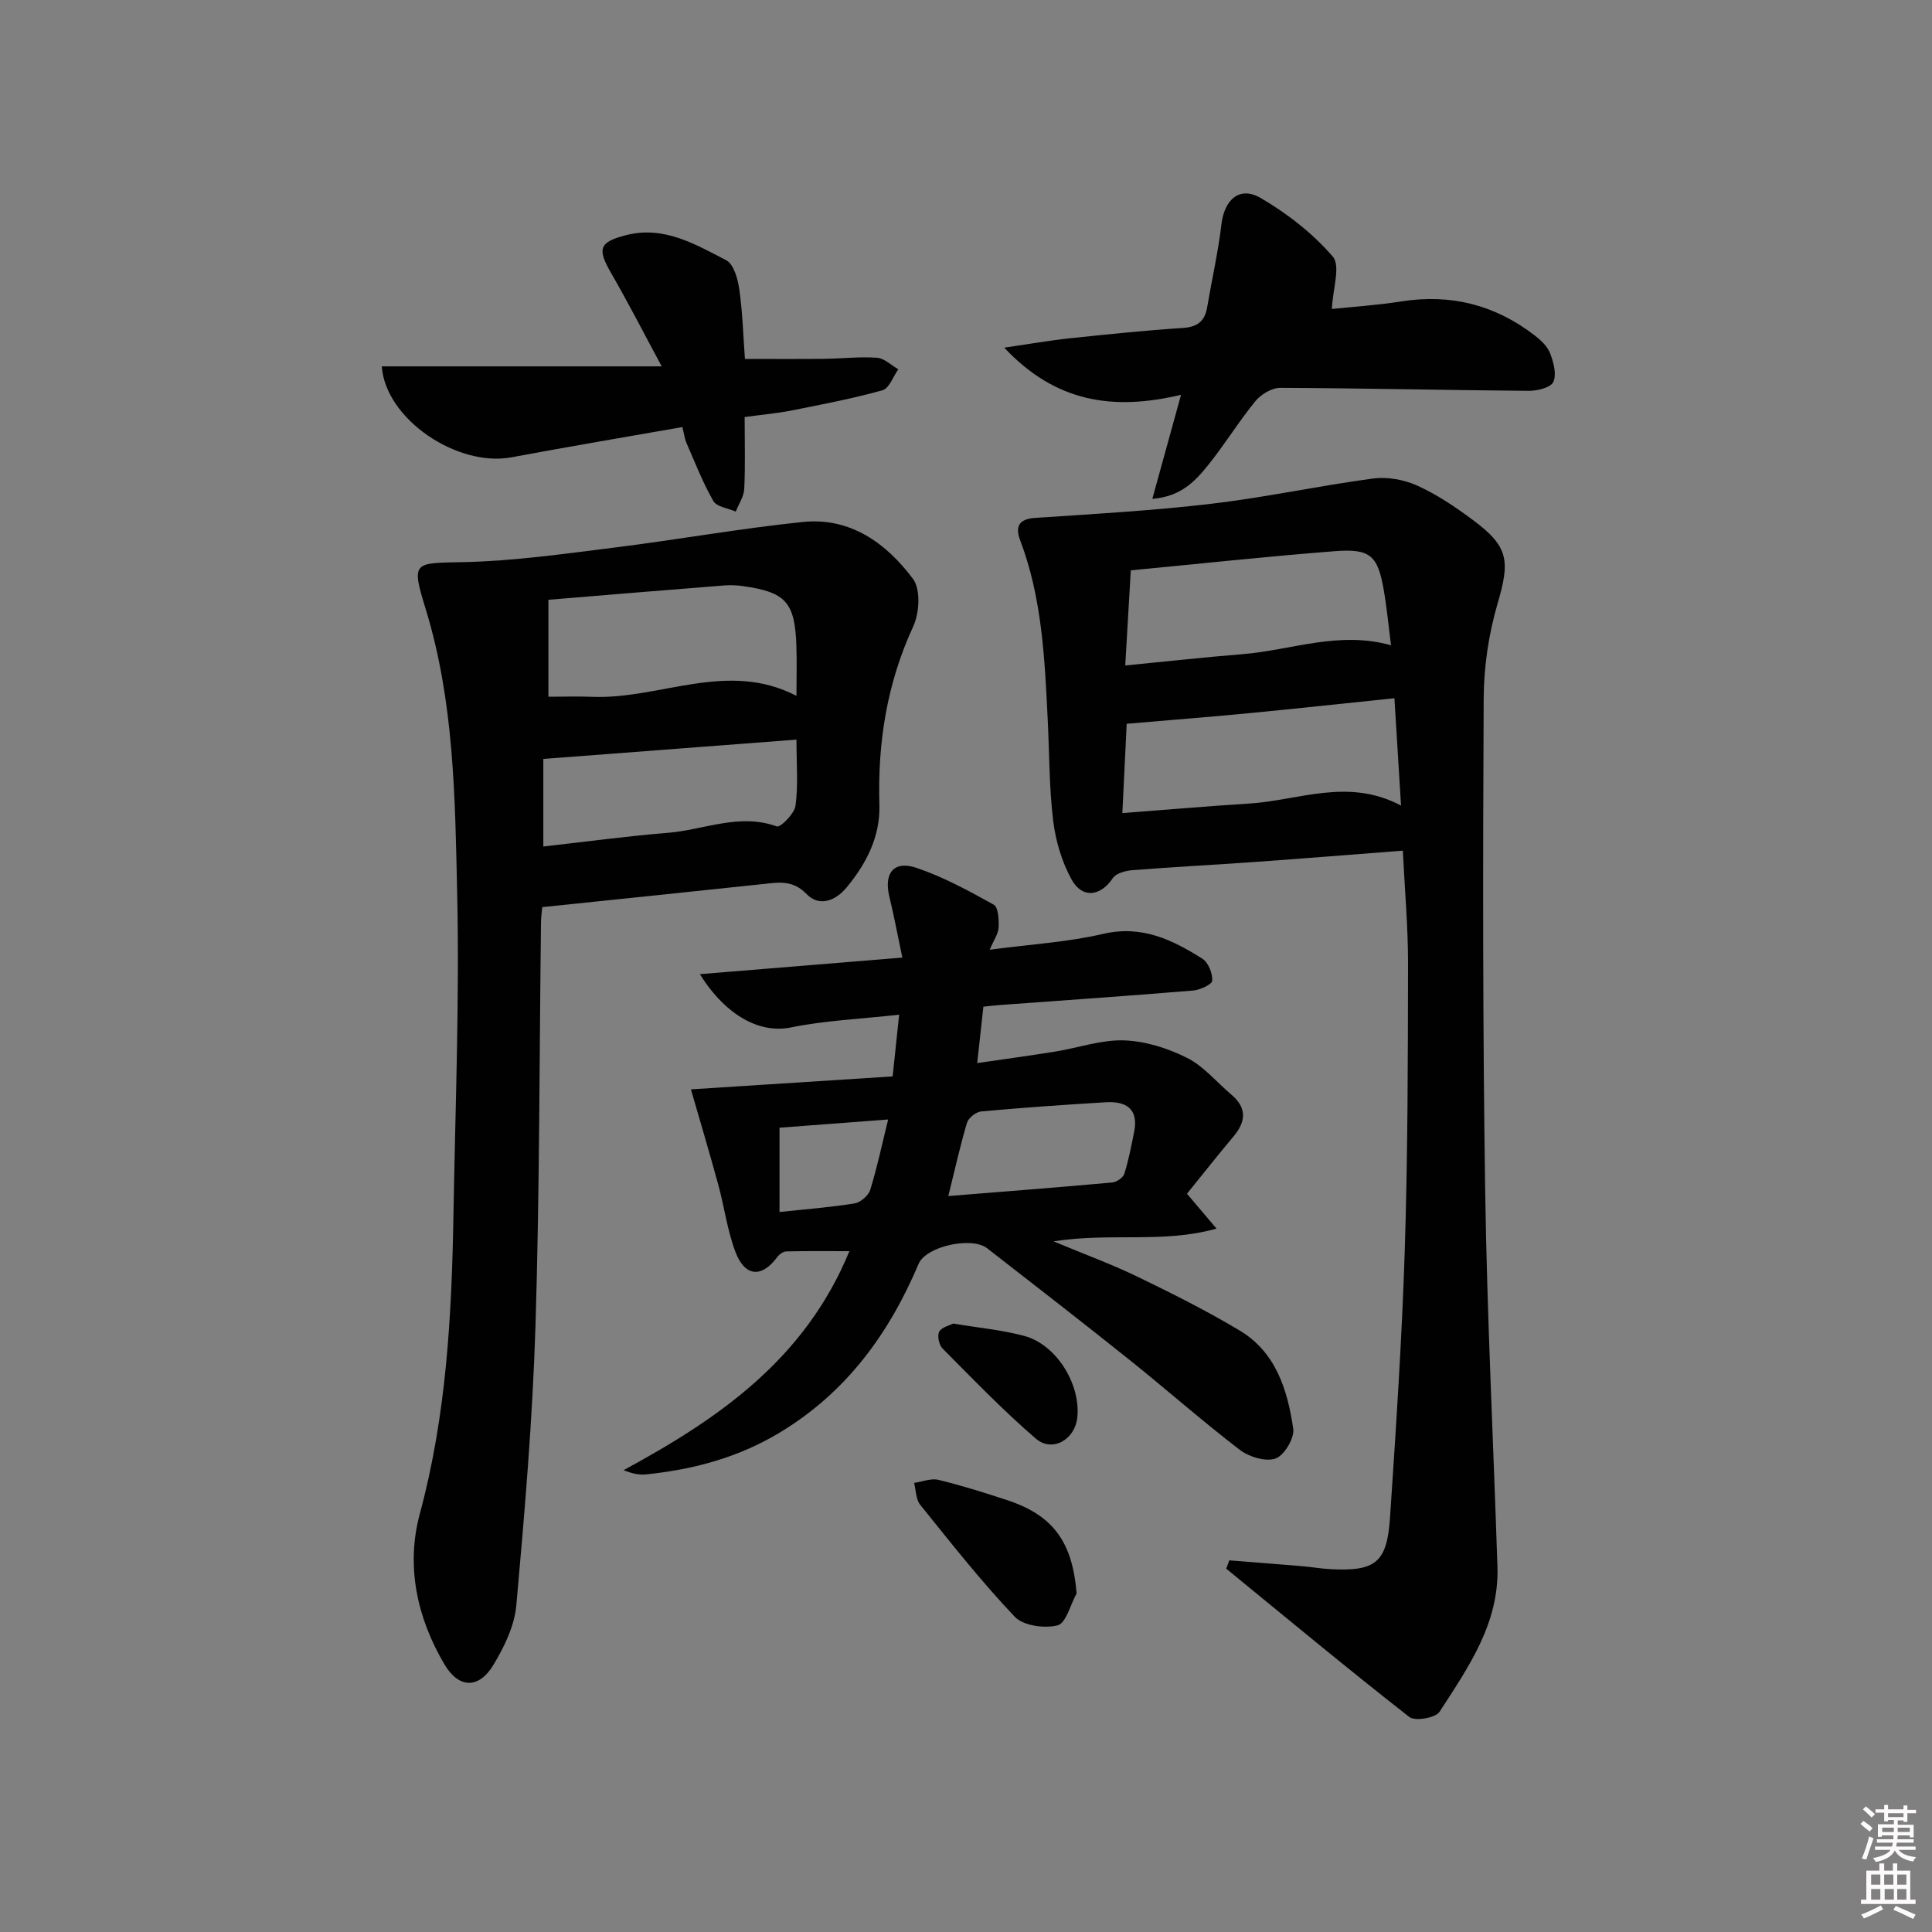 <svg enable-background="new 0 0 400 400" viewBox="0 0 400 400" xmlns="http://www.w3.org/2000/svg"><rect x="0" y="0" width="400" height="400" fill="#808080" stroke="none"/><path d="m385.2 377.6.6-.6c.6.4 1.3.9 1.9 1.5l-.6.7c-.8-.6-1.4-1.1-1.9-1.6zm.3 7.1c.6-1.4 1.1-2.9 1.5-4.5.3.1.6.3.9.4-.5 1.4-1 2.9-1.5 4.4l-.9-.2zm.2-10.1.6-.6c.7.5 1.3 1.1 1.9 1.6l-.7.7c-.6-.6-1.2-1.2-1.8-1.7zm8.4-.8h.8v.9h1.8v.7h-1.8v1.8h-.8v-.3h-1.2v.9h3.3v2.6h-.8v-.4h-2.5c0 .3 0 .6-.1.8h3.4v.7h-3.5c0 .3-.1.6-.1.8h4v.7h-3.5c.7.9 1.9 1.3 3.6 1.5-.2.2-.4.5-.6.9-1.9-.3-3.2-1.1-3.8-2.3-.5 1.1-1.8 2-3.9 2.4-.2-.3-.4-.5-.6-.8 1.9-.4 3.1-.9 3.6-1.7h-3.2v-.7h3.5c.1-.2.1-.5.2-.8h-3.3v-.7h3.4c0-.2 0-.5 0-.8h-2.4v.3h-.8v-2.6h3.3v-.9h-1.2v.3h-.8v-1.8h-1.8v-.7h1.8v-.9h.8v.9h3.2zm-4.4 5.5h2.4c0-.3 0-.6 0-.9h-2.4zm1.2-3.1h3.2v-.8h-3.2zm4.4 2.2h-2.4v.9h2.5v-.9z" fill="#fcfafa"/><path d="m389.2 385.8h.9v1.5h1.8v-1.5h.9v1.5h2.7v6h1.1v.9h-11.3v-.9h1.1v-6h2.7v-1.5zm.2 8.7.5.8c-1.2.6-2.5 1.3-4 1.9-.2-.3-.3-.6-.6-.8 1.6-.6 3-1.3 4.1-1.9zm-2-4.3h1.9v-2.1h-1.9zm0 3.1h1.9v-2.2h-1.9zm2.7-3.1h1.9v-2.1h-1.9zm.1 3.1h1.9v-2.2h-1.9zm2.3 1.3c1.4.6 2.7 1.2 4.1 1.8l-.5.9c-1.5-.7-2.8-1.4-4.1-1.9zm2.2-6.5h-1.9v2.1h1.9zm-1.9 5.2h1.9v-2.2h-1.9z" fill="#fcfafa"/><g fill="#010101"><path d="m254.51 323.05c5.02.4 10.05.79 15.07 1.21 1.99.17 3.96.52 5.95.62 9.26.47 11.64-1.35 12.26-10.7 1.23-18.41 2.46-36.84 3.05-55.27.63-19.79.65-39.6.68-59.4.01-7.6-.68-15.21-1.08-23.39-10.54.81-20.59 1.62-30.65 2.34-8.44.6-16.9 1.03-25.34 1.7-1.42.11-3.38.63-4.06 1.65-2.5 3.75-6.3 4.33-8.53.28-2.02-3.66-3.3-7.99-3.81-12.16-.84-6.91-.78-13.93-1.13-20.91-.62-12.6-1.16-25.2-5.72-37.2-1-2.63-.39-4.36 3.04-4.59 12.22-.82 24.47-1.5 36.63-2.94 11.19-1.32 22.25-3.73 33.43-5.22 2.96-.39 6.41.24 9.15 1.48 4.05 1.83 7.83 4.39 11.42 7.05 7.54 5.57 7.79 8.5 5.17 17.43-1.84 6.29-2.83 13.05-2.86 19.6-.17 33.99-.2 67.98.31 101.96.39 25.94 1.7 51.87 2.54 77.81.38 11.7-6.05 20.84-11.99 30.01-.82 1.27-5.07 2-6.25 1.08-12.81-10.02-25.33-20.42-37.92-30.72.23-.57.44-1.14.64-1.72zm-22.14-154.71c9.12-.69 17.68-1.44 26.25-1.97 10.25-.64 20.48-5.42 31.45.42-.48-7.75-.91-14.76-1.37-22.23-10.29 1.06-20.16 2.14-30.04 3.09-8.4.81-16.81 1.46-25.39 2.2-.26 5.05-.55 11.17-.9 18.49zm1.75-50.26c-.4 6.88-.76 12.96-1.15 19.7 8.54-.83 16.39-1.71 24.26-2.34 10.1-.81 19.97-4.89 30.77-1.84-.53-4.1-.88-7.86-1.53-11.58-1.23-6.96-2.76-8.46-10.01-7.91-14.02 1.08-28.01 2.61-42.34 3.97z"/><path d="m112.27 187.81c-.1 1.09-.25 2.05-.26 3.01-.35 27.96-.28 55.93-1.15 83.87-.6 19.25-2.24 38.48-3.96 57.67-.38 4.26-2.5 8.63-4.77 12.38-3.01 4.97-7.15 4.86-10.11-.15-5.71-9.66-8.01-20.41-5.1-31.18 5.48-20.29 6.6-40.94 6.96-61.72.38-22.3 1.27-44.61.77-66.89-.44-19.69-.62-39.51-6.52-58.72-3.06-9.95-2.5-9.48 7.91-9.7 10.42-.23 20.84-1.73 31.22-3.02 13-1.62 25.91-3.94 38.93-5.29 9.84-1.02 17.32 4.39 22.84 11.79 1.61 2.16 1.33 7.05.05 9.82-5.44 11.78-7.39 24.05-7.01 36.85.2 6.7-2.68 12.23-6.8 17.22-2.31 2.8-5.69 4.03-8.26 1.37-2.87-2.97-5.75-2.44-9.01-2.09-15.17 1.62-30.35 3.18-45.73 4.78zm1.27-63.63v20.07c3.23 0 6.19-.1 9.14.02 14.02.54 27.89-7.64 42.22-.2 0-3.82.1-7.15-.02-10.46-.31-8.9-2.2-11-10.95-12.25-1.31-.19-2.67-.25-3.99-.15-12.24.96-24.47 1.98-36.4 2.97zm51.36 28.95c-17.76 1.36-34.84 2.66-52.41 4v18.13c8.73-.98 17.23-2.14 25.76-2.83 7.48-.6 14.78-4.14 22.58-1.33.75.27 3.65-2.63 3.87-4.29.58-4.23.2-8.58.2-13.68z"/><path d="m144.9 201.69c13.98-1.14 27.47-2.25 41.92-3.43-1.04-4.92-1.75-8.78-2.68-12.58-1.19-4.87.88-7.59 5.58-6.01 5.58 1.88 10.86 4.77 16.03 7.64.95.53 1.07 3.11 1 4.72-.06 1.3-.98 2.56-1.84 4.6 8.48-1.13 16.13-1.56 23.48-3.28 8.01-1.87 14.34 1.22 20.56 5.15 1.22.77 2.11 3.02 2.03 4.53-.04.78-2.52 1.93-3.96 2.05-13.25 1.1-26.51 2.01-39.76 2.98-1.14.08-2.27.22-3.66.36-.41 3.73-.8 7.3-1.28 11.68 5.54-.81 10.88-1.53 16.2-2.39 4.75-.77 9.51-2.47 14.22-2.31 4.4.15 9.03 1.62 13.01 3.61 3.47 1.74 6.14 5.04 9.19 7.62 3.23 2.73 3.05 5.55.46 8.64-3.3 3.93-6.47 7.96-9.65 11.88 1.99 2.35 3.68 4.34 6.12 7.22-11.14 3.12-21.85.77-33.75 2.64 6.73 2.8 12.21 4.8 17.43 7.34 7.17 3.47 14.32 7.05 21.14 11.14 7.49 4.49 9.9 12.34 11.06 20.33.28 1.95-1.88 5.54-3.68 6.16-2.06.71-5.5-.36-7.43-1.84-7.79-5.97-15.16-12.49-22.82-18.62-9.74-7.79-19.6-15.42-29.44-23.08-3.17-2.47-12.64-.44-14.2 3.24-6.13 14.47-14.94 26.57-28.66 34.87-8.63 5.22-17.94 7.7-27.79 8.71-1.39.14-2.82-.15-4.62-.88 19.67-10.65 37.54-22.93 46.75-45.34-4.67 0-8.88-.05-13.08.05-.64.02-1.45.61-1.86 1.18-3.22 4.34-6.7 4.12-8.67-1.11-1.68-4.46-2.29-9.32-3.56-13.95-1.81-6.64-3.79-13.24-5.64-19.67 13.75-.88 27.44-1.76 41.76-2.68.46-4.35.88-8.34 1.35-12.78-8.02.89-15.36 1.2-22.46 2.65-6.11 1.23-13.2-2.09-18.8-11.04zm51.44 45.94c11.83-.95 22.89-1.81 33.94-2.81.91-.08 2.25-1 2.5-1.81.89-2.82 1.45-5.75 2.03-8.66.96-4.76-1.66-6.39-5.84-6.14-8.61.51-17.22 1.12-25.82 1.9-1.08.1-2.64 1.34-2.95 2.36-1.41 4.75-2.48 9.59-3.86 15.16zm-12.46-15.85c-8.25.62-15.41 1.16-22.49 1.7v17.45c5.42-.58 10.52-.96 15.54-1.78 1.23-.2 2.86-1.61 3.24-2.8 1.41-4.54 2.39-9.21 3.71-14.57z"/><path d="m244.52 81.74c-14 3.33-25.94 1.6-36.6-9.76 5.36-.78 9.5-1.51 13.67-1.95 7.76-.82 15.52-1.62 23.3-2.13 3.03-.2 4.55-1.39 5.04-4.29.97-5.71 2.27-11.38 2.95-17.13.61-5.2 3.78-8.05 8.2-5.45 5.48 3.22 10.75 7.31 14.86 12.1 1.66 1.93-.01 6.71-.19 10.84 3.88-.41 9.18-.75 14.4-1.57 10.26-1.61 19.43.74 27.6 7.05 1.28.99 2.64 2.27 3.19 3.71.71 1.86 1.39 4.37.65 5.93-.55 1.18-3.34 1.84-5.13 1.83-17.13-.14-34.25-.55-51.38-.62-1.75-.01-4 1.33-5.16 2.75-3.47 4.24-6.34 8.96-9.77 13.22-2.67 3.32-5.64 6.55-11.57 7.01 1.98-7.22 3.83-13.9 5.94-21.54z"/><path d="m154.17 86.34c0 5.25.15 10.06-.08 14.86-.08 1.6-1.14 3.15-1.76 4.72-1.59-.7-3.94-.97-4.64-2.19-2.19-3.81-3.79-7.97-5.56-12.02-.38-.88-.49-1.87-.85-3.29-11.95 2.1-23.69 4.07-35.38 6.26-11.17 2.09-26.07-7.85-26.86-18.83h57.96c-3.88-7.19-7-13.31-10.44-19.25-2.96-5.1-2.55-6.49 3.12-7.93 7.79-1.97 14.26 1.9 20.66 5.2 1.56.8 2.41 3.86 2.72 6 .68 4.75.81 9.58 1.17 14.44 5.55 0 10.97.04 16.39-.02 3.66-.04 7.33-.48 10.96-.22 1.52.11 2.94 1.55 4.41 2.39-1.08 1.5-1.89 3.95-3.28 4.34-6.22 1.73-12.59 2.95-18.93 4.21-2.93.57-5.92.83-9.61 1.33z"/><path d="m222.9 329.89c-1.28 2.32-2.18 6.17-3.94 6.62-2.72.69-7.11.08-8.88-1.79-6.95-7.32-13.22-15.3-19.57-23.18-.9-1.12-.86-3-1.25-4.52 1.69-.24 3.5-1.01 5.04-.63 4.82 1.17 9.57 2.66 14.28 4.22 9.54 3.15 13.46 8.71 14.32 19.28z"/><path d="m197.35 274.03c5.27.88 10.1 1.32 14.72 2.56 6.62 1.78 11.67 9.92 10.98 16.84-.46 4.62-5.16 7.37-8.61 4.41-6.77-5.83-12.99-12.31-19.3-18.65-.73-.73-1.13-2.64-.69-3.47.51-.95 2.13-1.29 2.9-1.69z"/></g></svg>